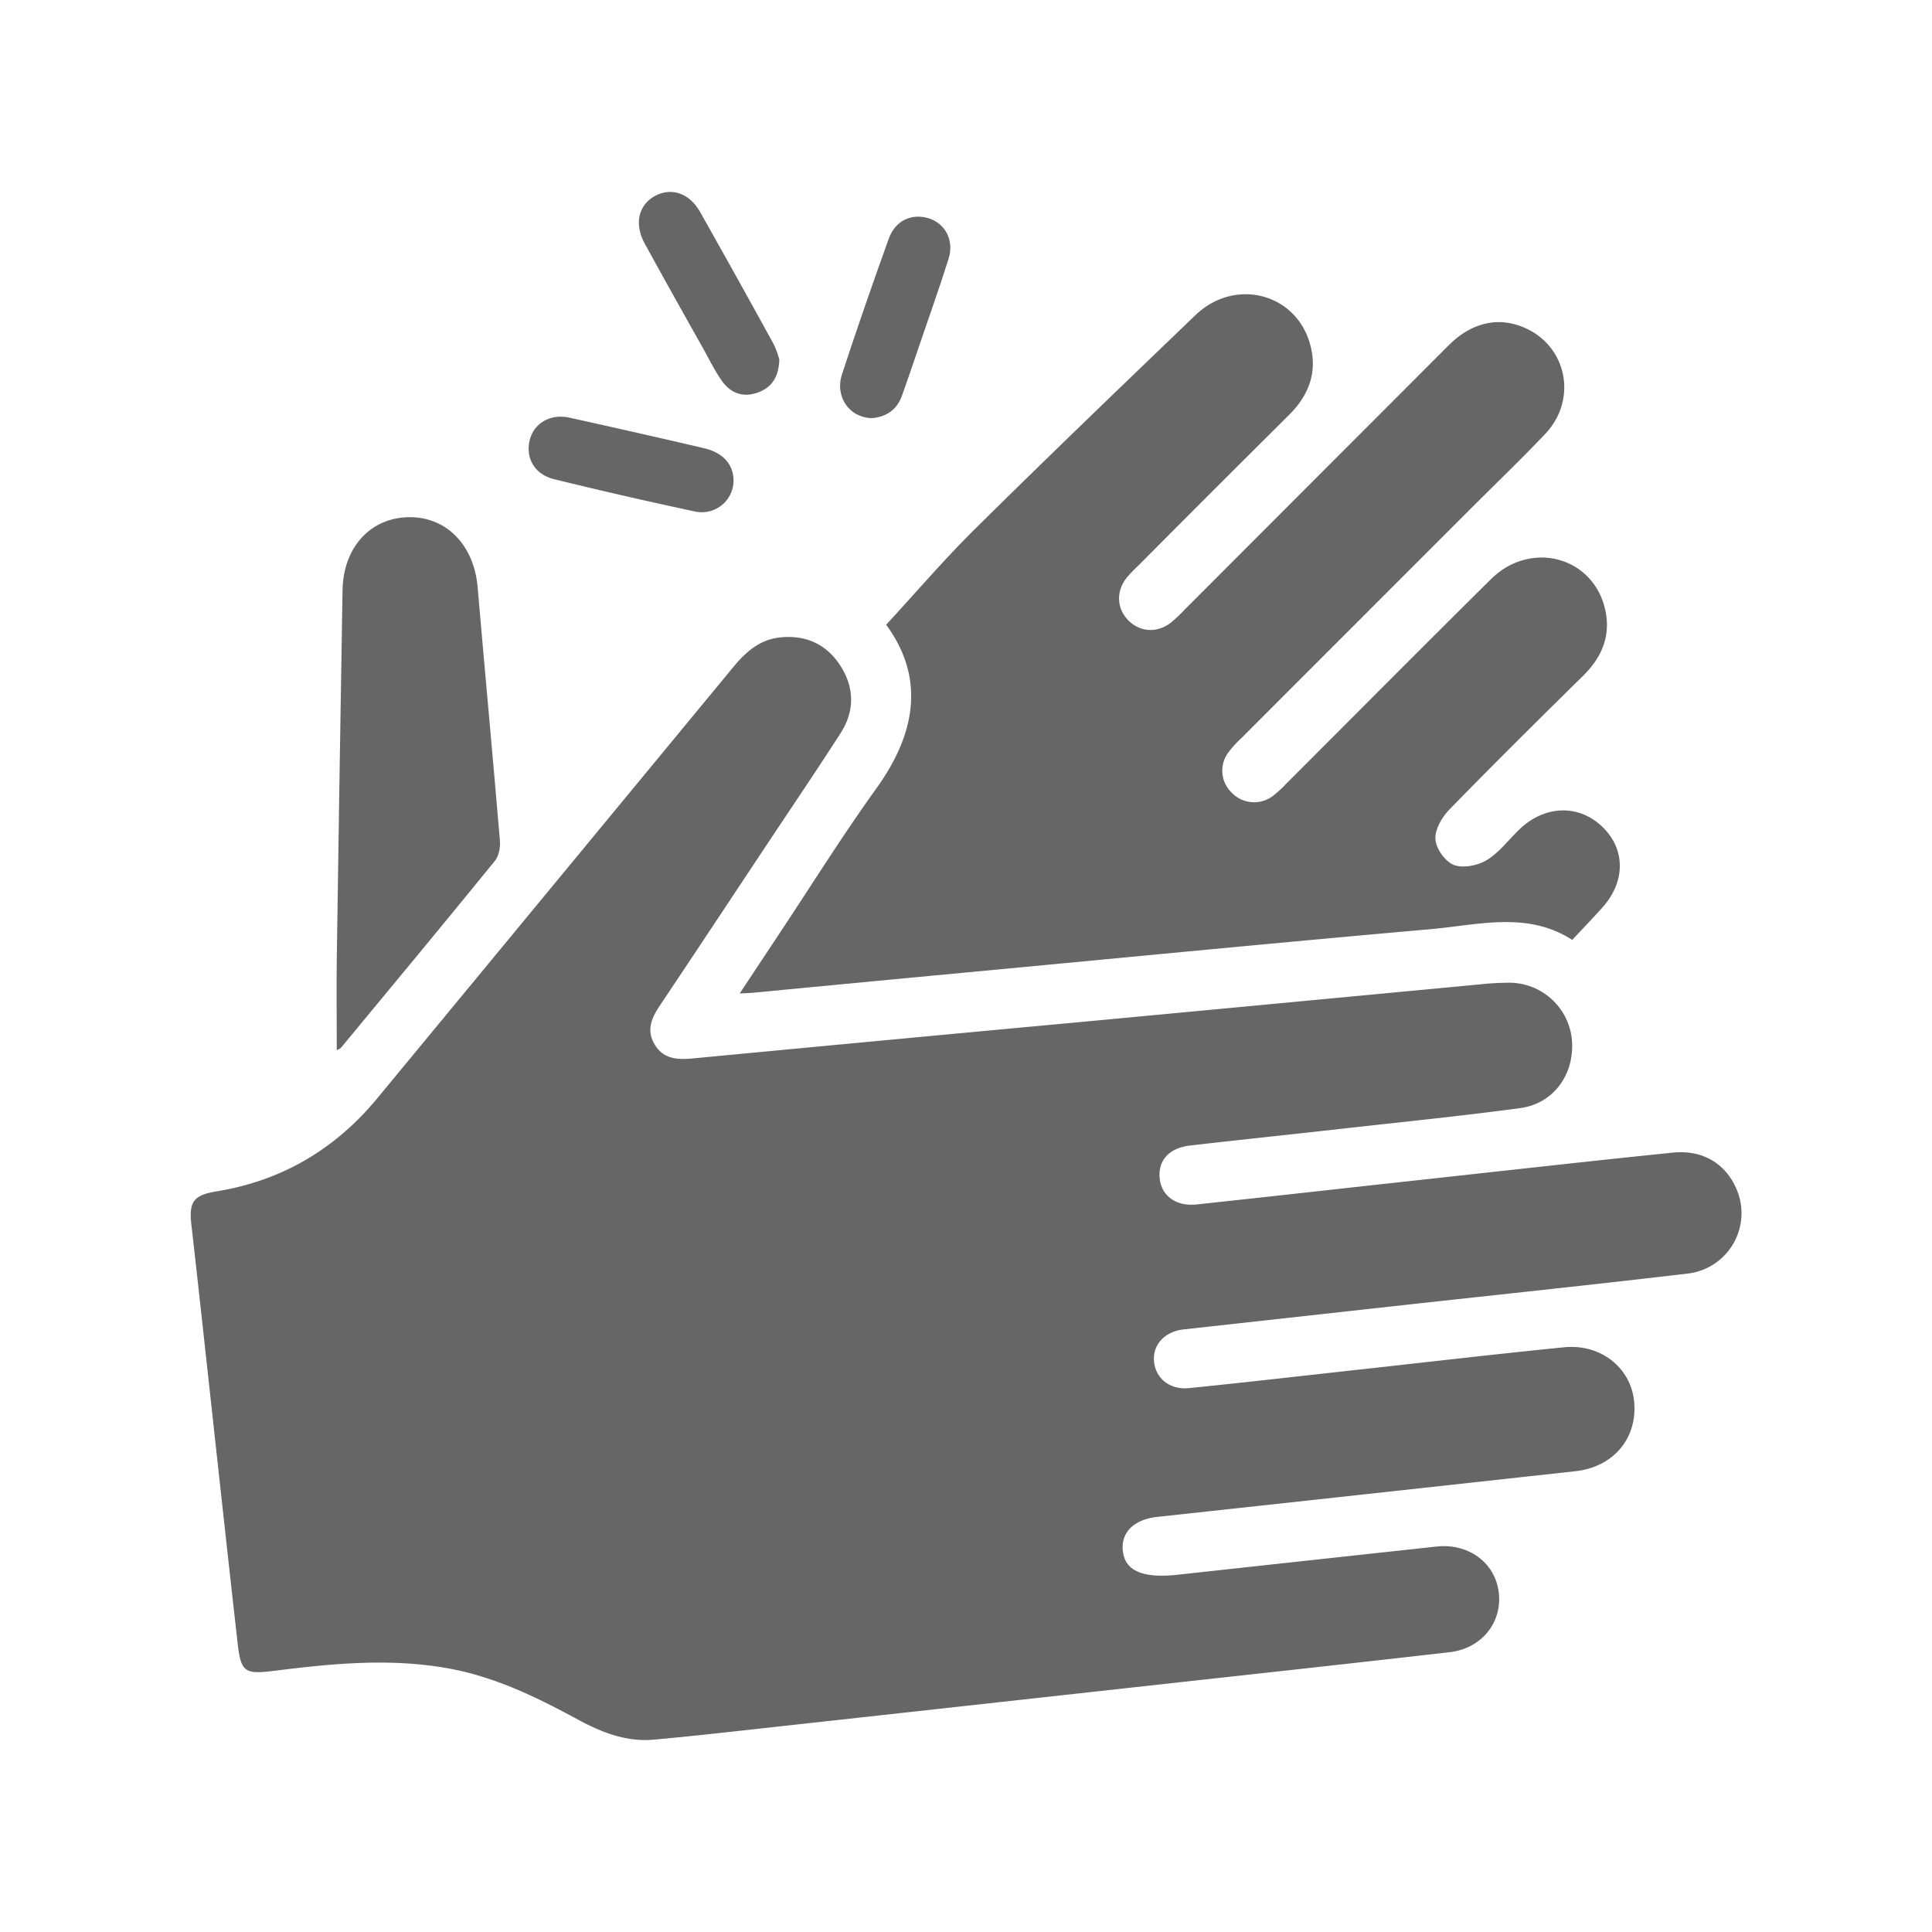 <svg id="Capa_1" data-name="Capa 1" xmlns="http://www.w3.org/2000/svg" viewBox="0 0 800 800"><defs><style>.cls-1{opacity:0.6;}</style></defs><title>fin</title><g class="cls-1"><path d="M486.65,652.17c33.18-3.62,70.67-7.71,108.17-11.78,13.29-1.45,24.33,6.72,25.79,19.07s-7.05,23.15-20.4,24.68c-42.21,4.85-84.46,9.43-126.69,14.1q-75.45,8.34-150.91,16.65c-17.32,1.9-34.64,3.91-52,5.47-11.35,1-21.64-3.08-31.38-8.36-17-9.24-34.25-17.66-53.62-21.16-24.15-4.36-48.08-2-72,1-12.18,1.51-13.85.71-15.22-11.46-5.18-46-10.16-92.08-15.22-138.12-1.28-11.63-2.55-23.26-3.9-34.88-1.15-9.81.84-12.5,10.45-14.07,27.09-4.42,49.15-17.52,66.58-38.62Q230,365.42,303.65,276.21c5.19-6.3,11-11.42,19.4-12.27,10.69-1.09,19.32,2.84,25.07,11.93s5.75,18.7-.06,27.73c-10.07,15.66-20.53,31.08-30.83,46.59-14.66,22.07-29.26,44.18-44,66.19-3.41,5.07-5.63,10.11-2.26,15.92,3.52,6.1,9.21,6.6,15.58,6q82.37-7.83,164.73-15.46,80.58-7.57,161.16-15.2a120.53,120.53,0,0,1,12.87-.72,26.09,26.09,0,0,1,25.56,23.42c1.29,14.23-7.35,26.6-21.33,28.49-24.37,3.3-48.84,5.74-73.27,8.49-21.12,2.37-42.25,4.58-63.35,7-9,1-13.64,6.39-12.67,14,.89,7,6.87,11.32,15.31,10.41,31.81-3.4,63.59-7,95.39-10.46,33.94-3.71,67.87-7.54,101.83-11,12.25-1.23,21.65,4.56,26.12,14.76a25.17,25.17,0,0,1-20.16,35.34c-39.35,4.64-78.76,8.77-118.15,13.1q-45.21,5-90.4,10c-7.9.88-12.84,6.29-12.35,13,.53,7.18,6.42,12.14,14.61,11.31,24-2.43,47.93-5.2,71.9-7.83,27.77-3.05,55.5-6.31,83.3-9.07,15.19-1.51,27.61,8.45,29,22.4,1.52,15.14-8.5,27.18-24.26,28.91q-86.48,9.51-173,18.9c-9.52,1-15,6.09-14.5,13.47C465.45,649.67,471.66,653.57,486.65,652.17Z"/><path d="M306.28,411.38l16.08-24.26c13.47-20.27,26.38-41,40.58-60.73,16.58-23.08,19.95-45.95,4-67.7,12.47-13.52,24-27,36.49-39.37C433.65,189.43,464.29,160,495,130.5c16.28-15.63,41.57-9.19,47.47,12,3.18,11.41-.4,21.06-8.7,29.31q-31.26,31.06-62.34,62.31a60.43,60.43,0,0,0-4.95,5.18c-4.42,5.6-4.06,12.71.73,17.57s11.84,5.39,17.56,1a58.4,58.4,0,0,0,5.73-5.4Q545.17,197.72,599.85,143c9.87-9.87,21.46-12.17,32.58-6.76,16.74,8.13,20.55,29.63,7.39,43.46C630,190.05,619.63,200,609.49,210.13Q561.63,258,513.74,305.92a43.84,43.84,0,0,0-5.25,5.84,12.6,12.6,0,0,0,1.46,16.4,12.87,12.87,0,0,0,17,1.52,47.59,47.59,0,0,0,5.79-5.31c28.22-28.2,56.32-56.53,84.67-84.58,16.18-16,41.67-9.53,47.07,11.83,2.76,10.92-.82,20.12-8.74,28C637,298.07,618.34,316.53,600,335.38c-3,3.14-5.95,8.29-5.62,12.25s4.16,9.23,7.71,10.55c3.85,1.44,9.91.19,13.65-2.1,5.16-3.16,9-8.44,13.5-12.73,10.43-9.94,24.32-10.38,34.09-1.15s9.94,22.79.07,33.73c-3.83,4.24-7.79,8.37-12.37,13.27-18.52-12-38.93-6.19-58.86-4.43-60.16,5.29-120.27,11.14-180.4,16.81q-49.92,4.69-99.81,9.48C310.6,411.19,309.17,411.22,306.28,411.38Z"/><path d="M139.45,434.88c0-13-.16-25.41,0-37.8q1.11-76.32,2.39-152.63c.27-17.74,11.49-30.11,27.55-30.3,15.58-.18,26.92,11.7,28.39,29,3,35,6.28,69.92,9.22,104.89.23,2.77-.39,6.36-2.06,8.41-21.09,25.94-42.45,51.66-63.76,77.42C140.93,434.24,140.43,434.35,139.45,434.88Z"/><path d="M322.7,148.87c-.24,7.27-3.14,11.6-8.9,13.67-6.18,2.22-11.4.22-15-5-2.86-4.07-5.06-8.61-7.5-13C283.14,130.05,275,115.52,267,100.91c-4.48-8.17-2.67-16,4.26-19.79,6.7-3.63,14.22-1.15,18.58,6.57q15.46,27.36,30.57,54.91A39.18,39.18,0,0,1,322.7,148.87Z"/><path d="M361.38,173.13c-9.49.09-15.82-8.7-12.71-18.19,6.14-18.79,12.65-37.47,19.33-56.07,2.73-7.59,9.5-10.68,16.63-8.45,6.76,2.11,10.55,9.13,8.17,16.7-4.23,13.4-9,26.64-13.5,39.94-1.92,5.63-3.83,11.28-5.85,16.88C371.35,169.72,367,172.54,361.38,173.13Z"/><path d="M303.74,198.57a13.15,13.15,0,0,1-15.82,13.26q-29.39-6.27-58.57-13.43c-8.08-2-11.89-8.91-9.94-16.39,1.76-6.82,8.57-10.78,16.29-9.08q28,6.16,55.83,12.66C299.29,187.4,303.56,192.2,303.74,198.57Z"/></g></svg>